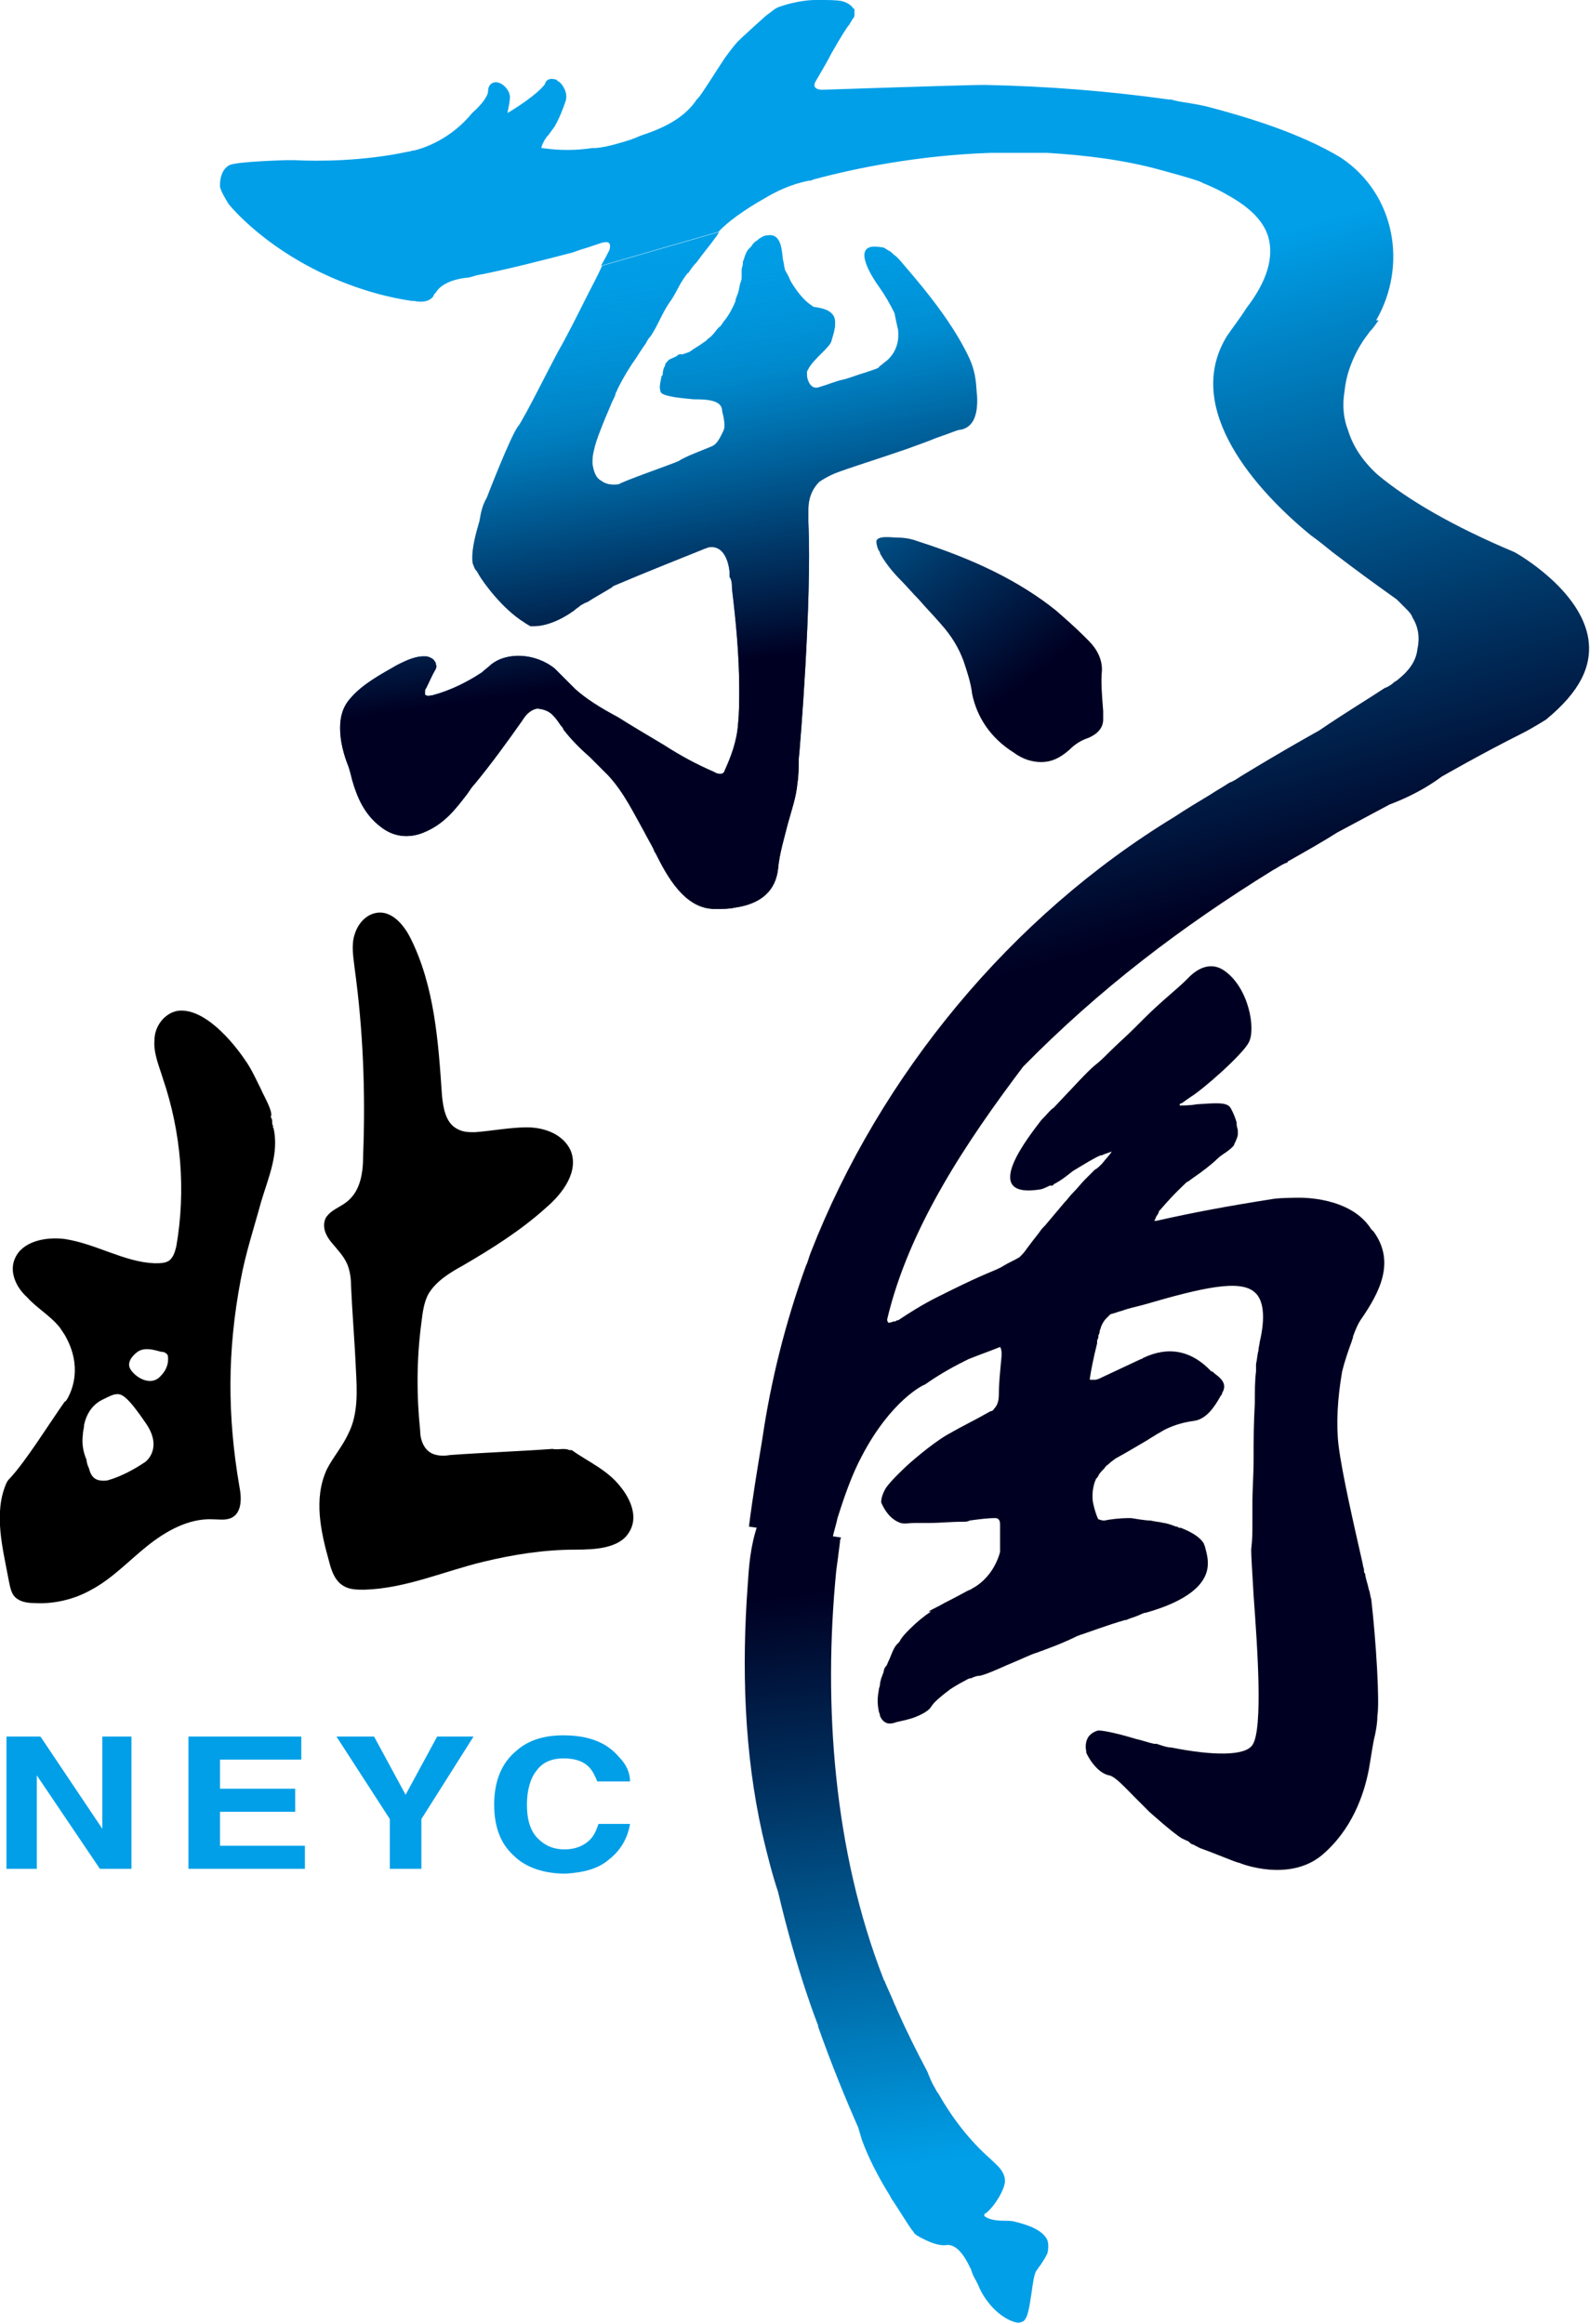 <?xml version="1.0" encoding="UTF-8" standalone="no"?>
<!-- Generator: Adobe Illustrator 27.0.0, SVG Export Plug-In . SVG Version: 6.00 Build 0)  -->

<svg
   version="1.1"
   id="橫幅logo"
   x="0px"
   y="0px"
   viewBox="0 0 100 146.103"
   xml:space="preserve"
   sodipodi:docname="ArtPic.svg"
   width="100"
   height="146.103"
   inkscape:version="1.2.2 (732a01da63, 2022-12-09)"
   xmlns:inkscape="http://www.inkscape.org/namespaces/inkscape"
   xmlns:sodipodi="http://sodipodi.sourceforge.net/DTD/sodipodi-0.dtd"
   xmlns="http://www.w3.org/2000/svg"
   xmlns:svg="http://www.w3.org/2000/svg"><defs
   id="defs274" /><sodipodi:namedview
   id="namedview272"
   pagecolor="#ffffff"
   bordercolor="#000000"
   borderopacity="0.25"
   inkscape:showpageshadow="2"
   inkscape:pageopacity="0.0"
   inkscape:pagecheckerboard="0"
   inkscape:deskcolor="#d1d1d1"
   showgrid="false"
   inkscape:zoom="1.3144272"
   inkscape:cx="417.67243"
   inkscape:cy="218.72645"
   inkscape:window-width="1920"
   inkscape:window-height="991"
   inkscape:window-x="-9"
   inkscape:window-y="-9"
   inkscape:window-maximized="1"
   inkscape:current-layer="橫幅logo" />
<style
   type="text/css"
   id="style204">
	.st0{fill:#009FE8;}
	.st1{fill:url(#SVGID_1_);}
	.st2{fill:none;}
	.st3{fill:url(#SVGID_00000016069851585292940380000008015181870567316665_);}
	.st4{fill:url(#SVGID_00000004508264229274161500000001781591036851811005_);}
	.st5{fill:url(#SVGID_00000176722311087823366110000006957865491392532118_);}
	.st6{fill:url(#SVGID_00000062876749336405336940000008475686027014995617_);}
</style>
<g
   id="g269"
   transform="matrix(0.763,0,0,0.763,-32.249,-2.672)">
	<polygon
   class="st0"
   points="50.7,146.6 50.7,154.2 45.6,146.6 42.8,146.6 42.8,157.5 45.3,157.5 45.3,149.8 50.5,157.5 53.1,157.5 53.1,146.6 "
   id="polygon206" />
	<polygon
   class="st0"
   points="57.8,157.5 67.4,157.5 67.4,155.6 60.4,155.6 60.4,152.8 66.6,152.8 66.6,150.9 60.4,150.9 60.4,148.5 67.1,148.5 67.1,146.6 57.8,146.6 "
   id="polygon208" />
	<polygon
   class="st0"
   points="78.3,146.6 75.7,151.4 73.1,146.6 70,146.6 74.4,153.4 74.4,157.5 77,157.5 77,153.4 81.3,146.6 "
   id="polygon210" />
	<path
   class="st0"
   d="m 92.5,156.7 c 0.9,-0.7 1.5,-1.7 1.7,-2.9 h -2.6 c -0.2,0.6 -0.4,1 -0.7,1.3 -0.5,0.5 -1.2,0.8 -2.1,0.8 -0.9,0 -1.6,-0.3 -2.2,-0.9 -0.6,-0.6 -0.9,-1.5 -0.9,-2.8 0,-1.2 0.3,-2.2 0.8,-2.8 0.5,-0.7 1.3,-1 2.2,-1 0.9,0 1.6,0.2 2.1,0.7 0.3,0.3 0.5,0.7 0.7,1.2 h 2.7 c 0,-0.7 -0.3,-1.4 -0.9,-2 -1,-1.2 -2.5,-1.8 -4.6,-1.8 -1.6,0 -2.9,0.4 -3.9,1.3 -1.2,1 -1.8,2.5 -1.8,4.4 0,1.8 0.5,3.2 1.6,4.2 1,1 2.5,1.5 4.3,1.5 1.5,-0.1 2.7,-0.4 3.6,-1.2 z"
   id="path212" />
	<linearGradient
   id="SVGID_1_"
   gradientUnits="userSpaceOnUse"
   x1="127.376"
   y1="59.304"
   x2="106.802"
   y2="33.076">
		<stop
   offset="0"
   style="stop-color:#000022"
   id="stop214" />
		<stop
   offset="0.303"
   style="stop-color:#002D5B"
   id="stop216" />
		<stop
   offset="1"
   style="stop-color:#009FE8"
   id="stop218" />
	</linearGradient>
	<path
   class="st1"
   d="m 132,56.3 -0.4,-0.4 c -0.7,-0.7 -1.5,-1.4 -2.3,-2.1 -3,-2.4 -6.7,-4.2 -11.4,-5.7 -0.5,-0.2 -1.1,-0.3 -1.7,-0.3 -0.4,0 -1.6,-0.2 -1.7,0.3 0,0.2 0.1,0.7 0.3,0.9 v 0.1 c 0.5,0.9 1.2,1.7 1.7,2.2 0.5,0.5 1,1.1 1.5,1.6 0.6,0.7 1.2,1.3 1.8,2 0.9,1 1.5,2 1.9,3.1 0.3,0.9 0.6,1.8 0.7,2.7 0.4,1.9 1.5,3.6 3.4,4.8 0.8,0.6 1.6,0.8 2.3,0.8 0.8,0 1.5,-0.3 2.3,-1 0.5,-0.5 1,-0.8 1.6,-1 0.7,-0.3 1.2,-0.8 1.2,-1.5 v -0.2 c 0,-0.2 0,-0.3 0,-0.5 -0.1,-1.3 -0.2,-2.4 -0.1,-3.4 0,-0.9 -0.4,-1.7 -1.1,-2.4 z"
   id="path221"
   style="fill:url(#SVGID_1_)" />
	<polygon
   class="st2"
   points=""
   id="polygon223" />
	
		<linearGradient
   id="SVGID_00000168825354414685814240000010953608211488188809_"
   gradientUnits="userSpaceOnUse"
   x1="107.531"
   y1="88.739"
   x2="93.401"
   y2="37.517">
		<stop
   offset="0"
   style="stop-color:#000022"
   id="stop225" />
		<stop
   offset="0.303"
   style="stop-color:#002D5B"
   id="stop227" />
		<stop
   offset="1"
   style="stop-color:#009FE8"
   id="stop229" />
	</linearGradient>
	<path
   style="fill:url(#SVGID_00000168825354414685814240000010953608211488188809_)"
   d="m 90.5,28.2 c -0.7,1.4 -1.5,3 -2.3,4.4 0,0 0,0 0,0 -1,1.9 -1.9,3.7 -2.5,4.8 -0.4,0.7 -0.6,1.1 -0.7,1.2 -0.6,0.7 -2.6,5.9 -2.6,5.9 v 0 c -0.4,0.7 -0.5,1.3 -0.6,1.9 -0.1,0.4 -0.6,1.9 -0.6,3 0,0.3 0,0.5 0.1,0.7 0.1,0.3 0.2,0.4 0.3,0.5 0,0.1 0.1,0.1 0.1,0.2 0.4,0.7 2,2.9 3.8,4 0.1,0.1 0.2,0.1 0.3,0.2 0.1,0 0.1,0.1 0.2,0.1 0.1,0 0.1,0 0.2,0 0,0 0,0 0.1,0 0,0 0,0 0,0 0.2,0 1.5,0 3.3,-1.3 0.2,-0.2 0.3,-0.2 0.5,-0.4 0.2,-0.1 0.3,-0.2 0.6,-0.3 1.1,-0.7 2.1,-1.2 2.1,-1.3 2.6,-1.1 5.1,-2.1 7.6,-3.1 0.1,0 0.2,-0.1 0.3,-0.1 0.1,0 0.5,-0.1 0.9,0.2 0.4,0.3 0.7,0.9 0.8,1.8 0,0.1 0,0.1 0,0.3 0,0.1 0,0.2 0.1,0.3 0.1,0.3 0.1,0.5 0.1,0.8 0.3,2.5 0.6,5.4 0.6,8.3 0,1 0,1.9 -0.1,2.9 -0.1,1.4 -0.6,2.7 -1.1,3.8 -0.1,0.4 -0.6,0.3 -0.9,0.1 C 99.7,66.5 98.4,65.8 97,64.9 95.5,64 94.3,63.3 93.2,62.6 91.7,61.8 90.6,61.1 89.7,60.3 89.6,60.2 89.5,60.1 89.4,60 c 0,0 -0.1,-0.1 -0.2,-0.2 -0.3,-0.3 -0.7,-0.7 -1.2,-1.2 -1.6,-1.3 -4,-1.4 -5.3,-0.3 -0.2,0.2 -0.5,0.4 -0.7,0.6 -1.2,0.8 -2.6,1.5 -4.1,1.9 -0.2,0 -0.3,0.1 -0.5,0 -0.1,0 -0.1,-0.1 -0.1,-0.1 0,0 0,-0.1 0,-0.2 0,-0.1 0,-0.2 0.1,-0.3 0.3,-0.6 0.4,-0.9 0.8,-1.6 0,-0.1 0.1,-0.2 0,-0.3 0,-0.1 0,-0.2 -0.1,-0.3 -0.1,-0.2 -0.3,-0.3 -0.6,-0.4 -0.9,-0.1 -1.7,0.3 -2.5,0.7 -1.4,0.8 -2.9,1.6 -3.9,2.8 -0.6,0.7 -0.8,1.5 -0.8,2.4 0,1.1 0.3,2.2 0.7,3.2 0.1,0.3 0.2,0.7 0.3,1.1 0.4,1.4 1,2.8 2.3,3.8 1.1,0.9 2.4,1 3.6,0.5 1.7,-0.7 2.6,-1.9 3.6,-3.2 0.2,-0.3 0.4,-0.6 0.6,-0.8 1.4,-1.7 2.7,-3.5 3.9,-5.2 0.3,-0.5 0.7,-0.9 1.2,-1 0.5,0 1,0.2 1.3,0.5 0.3,0.3 0.5,0.6 0.7,0.9 0.1,0.1 0.2,0.2 0.2,0.3 0.6,0.8 1.4,1.6 2.2,2.3 0.5,0.5 1,1 1.5,1.5 1.3,1.4 2.1,3.1 3,4.7 0.2,0.4 0.5,0.9 0.7,1.3 0.1,0.2 0.1,0.3 0.2,0.4 0.9,1.8 2.4,4.7 5,4.6 0.6,0 1.1,0 1.5,-0.1 2.2,-0.3 3.4,-1.4 3.6,-3.2 0.1,-1.2 0.5,-2.5 0.8,-3.7 0.3,-1.1 0.7,-2.2 0.8,-3.4 0.1,-0.6 0.1,-1.3 0.1,-1.9 0,0 0,0 0,0 v 0 c 0.1,-0.9 1.1,-13 0.8,-19.6 0,-0.1 0,-0.3 0,-0.5 0,0 0,0 0,0 0,-0.2 0,-0.3 0,-0.5 0,-1.2 0.5,-1.9 0.9,-2.3 0.3,-0.2 0.8,-0.5 1.3,-0.7 1.3,-0.5 3.6,-1.2 5.9,-2 v 0 c 0,0 0,0 0,0 0.8,-0.3 1.7,-0.6 2.4,-0.9 1.2,-0.4 1.8,-0.7 2.1,-0.7 0.9,-0.2 1.4,-1.1 1.3,-2.8 0,0 0,0 0,0 -0.1,-0.7 0,-1.6 -0.6,-3 -1.6,-3.5 -4.8,-7 -5.8,-8.2 -0.1,-0.1 -0.1,-0.1 -0.2,-0.2 0,0 -0.1,-0.1 -0.1,-0.1 0,0 0,0 0,0 -0.2,-0.1 -0.3,-0.3 -0.5,-0.4 -0.2,-0.1 -0.3,-0.2 -0.5,-0.3 0,0 0,0 0,0 -0.6,-0.1 -1,-0.1 -1.2,0 -1.2,0.5 0.8,3.2 0.8,3.2 v 0 c 0.5,0.7 0.9,1.4 1.3,2.2 0.1,0.5 0.2,1 0.3,1.4 0,0.2 0.2,1.4 -0.8,2.4 -0.2,0.2 -0.4,0.3 -0.6,0.5 0,0 0,0 0,0 0,0 0,0 0,0 v 0 c 0,0 -0.1,0 -0.1,0.1 0,0 -0.1,0 -0.1,0.1 -0.2,0.1 -0.5,0.2 -0.8,0.3 -0.1,0 -0.2,0.1 -0.3,0.1 -0.7,0.2 -1.4,0.5 -1.9,0.6 -0.5,0.1 -1.2,0.4 -1.9,0.6 -0.8,0.3 -1,-0.8 -1,-0.8 v 0 c 0,-0.3 -0.1,-0.4 0.1,-0.7 0,0 0,0 0,0 0.4,-0.8 1.8,-1.8 1.9,-2.3 l 0.2,-0.7 0.1,-0.5 v 0 -0.2 c 0.1,-1.1 -1,-1.3 -1.7,-1.4 v 0 c 0,0 -0.1,0 -0.2,-0.1 -0.3,-0.2 -1,-0.7 -1.8,-2.1 -0.1,-0.3 -0.3,-0.6 -0.4,-0.8 v 0 c -0.1,-0.2 -0.1,-0.6 -0.2,-0.9 -0.1,-1 -0.2,-2.2 -1.3,-2 -0.2,0 -0.4,0.1 -0.7,0.3 0,0 -0.1,0.1 -0.1,0.1 -0.2,0.1 -0.4,0.3 -0.5,0.5 0,0 0,0 0,0 -0.1,0.1 -0.1,0.1 -0.2,0.2 0,0 0,0 0,0 -0.2,0.2 -0.3,0.5 -0.4,0.8 0,0.1 -0.1,0.2 -0.1,0.3 0,0 0,0.1 0,0.1 0,0.2 -0.1,0.4 -0.1,0.5 0,0.1 0,0.2 0,0.2 0,0 0,0.1 0,0.1 v 0 c 0,0 0,0.1 0,0.1 0,0 0,0.1 0,0.1 v 0 0 c 0,0 0,0 0,0.1 0,0.1 0,0.3 -0.1,0.5 0,0 0,0 0,0 -0.1,0.3 -0.1,0.7 -0.3,1.1 0,0.1 -0.1,0.2 -0.1,0.3 0,0 0,0.1 0,0.1 -0.2,0.5 -0.5,1.1 -0.9,1.6 0,0 0,0 0,0 -0.1,0.1 -0.2,0.3 -0.3,0.4 0,0.1 -0.1,0.1 -0.2,0.2 -0.2,0.2 -0.3,0.4 -0.5,0.6 0,0 0,0 0,0 0,0 0,0 -0.1,0.1 0,0 0,0 -0.1,0.1 0,0 0,0 0,0 -0.2,0.1 -0.3,0.3 -0.5,0.4 -0.4,0.3 -0.8,0.5 -1.2,0.8 -0.3,0.1 -0.5,0.2 -0.6,0.2 0,0 0,0 0,0 -0.1,0 -0.1,0 -0.2,0 0,0 0,0 0,0 0,0 0,0 0,0 0,0 0,0 0,0 0,0 -0.1,0 -0.2,0.1 -0.1,0.1 -0.4,0.2 -0.6,0.3 -0.2,0.1 -0.3,0.3 -0.4,0.4 0,0 0,0 0,0.1 -0.1,0.2 -0.2,0.4 -0.2,0.7 0,0.1 0,0.1 -0.1,0.2 -0.1,0.5 -0.2,0.9 -0.1,1.2 0,0 0,0 0,0 0,0.1 0.1,0.2 0.1,0.2 0.4,0.3 1.6,0.4 2.6,0.5 0,0 0,0 0,0 1.3,0 2.4,0.1 2.4,1 0.1,0.4 0.3,1.2 0.1,1.6 -0.3,0.6 -0.5,1.1 -1,1.3 -0.7,0.3 -2.1,0.8 -2.7,1.2 -0.4,0.2 -4.7,1.7 -4.9,1.9 v 0 c 0,0 -0.9,0.2 -1.5,-0.3 -0.4,-0.2 -0.6,-0.7 -0.7,-1.4 0,0 0,0 0,0 0,-0.3 0,-0.6 0.1,-1 0.1,-0.5 0.3,-1.1 0.5,-1.6 0.3,-0.8 0.6,-1.5 0.9,-2.2 0.1,-0.3 0.3,-0.6 0.4,-0.9 0,0 0,0 0,0 0,0 0,-0.1 0,-0.1 0.1,-0.1 0.1,-0.2 0.2,-0.4 0.5,-1 1,-1.8 1.5,-2.5 0.5,-0.8 0.8,-1.2 0.8,-1.2 v 0 c 0.1,-0.2 0.2,-0.4 0.4,-0.6 0.6,-0.9 0.9,-1.8 1.5,-2.7 0,0 0,0 0,0 0.6,-0.8 0.8,-1.5 1.4,-2.3 0.1,-0.1 0.1,-0.2 0.2,-0.2 0.2,-0.3 0.4,-0.6 0.7,-0.9 0,0 0,0 0,0 0.5,-0.7 1.1,-1.4 1.6,-2.1 0.1,-0.1 0.1,-0.2 0.2,-0.3 0,0 0,-0.1 0.1,-0.1 l -9.7,2.8 c -0.4,0.9 -0.9,1.8 -1.4,2.8 z"
   id="path232" />
	
		<linearGradient
   id="SVGID_00000090277595933847116330000006133003434035449000_"
   gradientUnits="userSpaceOnUse"
   x1="98.125"
   y1="58.798"
   x2="92.713"
   y2="21.997">
		<stop
   offset="0"
   style="stop-color:#000022"
   id="stop234" />
		<stop
   offset="0.303"
   style="stop-color:#002D5B;stop-opacity:0.697"
   id="stop236" />
		<stop
   offset="1"
   style="stop-color:#009FE8;stop-opacity:0"
   id="stop238" />
	</linearGradient>
	<path
   style="fill:url(#SVGID_00000090277595933847116330000006133003434035449000_)"
   d="m 90.5,28.2 c -0.7,1.4 -1.5,3 -2.3,4.4 0,0 0,0 0,0 -1,1.9 -1.9,3.7 -2.5,4.8 -0.4,0.7 -0.6,1.1 -0.7,1.2 -0.6,0.7 -2.6,5.9 -2.6,5.9 v 0 c -0.4,0.7 -0.5,1.3 -0.6,1.9 -0.1,0.4 -0.6,1.9 -0.6,3 0,0.3 0,0.5 0.1,0.7 0.1,0.3 0.2,0.4 0.3,0.5 0,0.1 0.1,0.1 0.1,0.2 0.4,0.7 2,2.9 3.8,4 0.1,0.1 0.2,0.1 0.3,0.2 0.1,0 0.1,0.1 0.2,0.1 0.1,0 0.1,0 0.2,0 0,0 0,0 0.1,0 0,0 0,0 0,0 0.2,0 1.5,0 3.3,-1.3 0.2,-0.2 0.3,-0.2 0.5,-0.4 0.2,-0.1 0.3,-0.2 0.6,-0.3 1.1,-0.7 2.1,-1.2 2.1,-1.3 2.6,-1.1 5.1,-2.1 7.6,-3.1 0.1,0 0.2,-0.1 0.3,-0.1 0.1,0 0.5,-0.1 0.9,0.2 0.4,0.3 0.7,0.9 0.8,1.8 0,0.1 0,0.1 0,0.3 0,0.1 0,0.2 0.1,0.3 0.1,0.3 0.1,0.5 0.1,0.8 0.3,2.5 0.6,5.4 0.6,8.3 0,1 0,1.9 -0.1,2.9 -0.1,1.4 -0.6,2.7 -1.1,3.8 -0.1,0.4 -0.6,0.3 -0.9,0.1 C 99.7,66.5 98.4,65.8 97,64.9 95.5,64 94.3,63.3 93.2,62.6 91.7,61.8 90.6,61.1 89.7,60.3 89.6,60.2 89.5,60.1 89.4,60 c 0,0 -0.1,-0.1 -0.2,-0.2 -0.3,-0.3 -0.7,-0.7 -1.2,-1.2 -1.6,-1.3 -4,-1.4 -5.3,-0.3 -0.2,0.2 -0.5,0.4 -0.7,0.6 -1.2,0.8 -2.6,1.5 -4.1,1.9 -0.2,0 -0.3,0.1 -0.5,0 -0.1,0 -0.1,-0.1 -0.1,-0.1 0,0 0,-0.1 0,-0.2 0,-0.1 0,-0.2 0.1,-0.3 0.3,-0.6 0.4,-0.9 0.8,-1.6 0,-0.1 0.1,-0.2 0,-0.3 0,-0.1 0,-0.2 -0.1,-0.3 -0.1,-0.2 -0.3,-0.3 -0.6,-0.4 -0.9,-0.1 -1.7,0.3 -2.5,0.7 -1.4,0.8 -2.9,1.6 -3.9,2.8 -0.6,0.7 -0.8,1.5 -0.8,2.4 0,1.1 0.3,2.2 0.7,3.2 0.1,0.3 0.2,0.7 0.3,1.1 0.4,1.4 1,2.8 2.3,3.8 1.1,0.9 2.4,1 3.6,0.5 1.7,-0.7 2.6,-1.9 3.6,-3.2 0.2,-0.3 0.4,-0.6 0.6,-0.8 1.4,-1.7 2.7,-3.5 3.9,-5.2 0.3,-0.5 0.7,-0.9 1.2,-1 0.5,0 1,0.2 1.3,0.5 0.3,0.3 0.5,0.6 0.7,0.9 0.1,0.1 0.2,0.2 0.2,0.3 0.6,0.8 1.4,1.6 2.2,2.3 0.5,0.5 1,1 1.5,1.5 1.3,1.4 2.1,3.1 3,4.7 0.2,0.4 0.5,0.9 0.7,1.3 0.1,0.2 0.1,0.3 0.2,0.4 0.9,1.8 2.4,4.7 5,4.6 0.6,0 1.1,0 1.5,-0.1 2.2,-0.3 3.4,-1.4 3.6,-3.2 0.1,-1.2 0.5,-2.5 0.8,-3.7 0.3,-1.1 0.7,-2.2 0.8,-3.4 0.1,-0.6 0.1,-1.3 0.1,-1.9 0,0 0,0 0,0 v 0 c 0.1,-0.9 1.1,-13 0.8,-19.6 0,-0.1 0,-0.3 0,-0.5 0,0 0,0 0,0 0,-0.2 0,-0.3 0,-0.5 0,-1.2 0.5,-1.9 0.9,-2.3 0.3,-0.2 0.8,-0.5 1.3,-0.7 1.3,-0.5 3.6,-1.2 5.9,-2 v 0 c 0,0 0,0 0,0 0.8,-0.3 1.7,-0.6 2.4,-0.9 1.2,-0.4 1.8,-0.7 2.1,-0.7 0.9,-0.2 1.4,-1 1.3,-2.8 0,0 0,0 0,0 -0.1,-0.7 0,-1.6 -0.6,-3 -1.6,-3.5 -4.8,-7 -5.8,-8.2 -0.1,-0.1 -0.1,-0.1 -0.2,-0.2 0,0 -0.1,-0.1 -0.1,-0.1 0,0 0,0 0,0 -0.2,-0.1 -0.3,-0.3 -0.5,-0.4 -0.2,-0.1 -0.3,-0.2 -0.5,-0.3 0,0 0,0 0,0 -0.6,-0.1 -1,-0.1 -1.2,0 -1.2,0.5 0.8,3.2 0.8,3.2 v 0 c 0.5,0.7 0.9,1.4 1.3,2.2 0.1,0.5 0.2,1 0.3,1.4 0,0.2 0.2,1.4 -0.8,2.4 -0.2,0.2 -0.4,0.3 -0.6,0.5 0,0 0,0 0,0 0,0 0,0 0,0 v 0 c 0,0 -0.1,0 -0.1,0.1 0,0 -0.1,0 -0.1,0.1 -0.2,0.1 -0.5,0.2 -0.8,0.3 -0.1,0 -0.2,0.1 -0.3,0.1 -0.7,0.2 -1.4,0.5 -1.9,0.6 -0.5,0.1 -1.2,0.4 -1.9,0.6 -0.8,0.3 -1,-0.8 -1,-0.8 v 0 c 0,-0.3 -0.1,-0.4 0.1,-0.7 0,0 0,0 0,0 0.4,-0.8 1.8,-1.8 1.9,-2.3 l 0.2,-0.7 0.1,-0.5 v 0 -0.2 c 0.1,-1.1 -1,-1.3 -1.7,-1.4 v 0 c 0,0 -0.1,0 -0.2,-0.1 -0.3,-0.2 -1,-0.7 -1.8,-2.1 -0.1,-0.3 -0.3,-0.6 -0.4,-0.8 v 0 c -0.1,-0.2 -0.1,-0.6 -0.2,-0.9 -0.1,-1 -0.2,-2.2 -1.3,-2 -0.2,0 -0.4,0.1 -0.7,0.3 0,0 -0.1,0.1 -0.1,0.1 -0.2,0.1 -0.4,0.3 -0.5,0.5 0,0 0,0 0,0 -0.1,0.1 -0.1,0.1 -0.2,0.2 0,0 0,0 0,0 -0.2,0.2 -0.3,0.5 -0.4,0.8 0,0.1 -0.1,0.2 -0.1,0.3 0,0 0,0.1 0,0.1 0,0.2 -0.1,0.4 -0.1,0.5 0,0.1 0,0.2 0,0.2 0,0 0,0.1 0,0.1 v 0 c 0,0 0,0.1 0,0.1 0,0 0,0.1 0,0.1 v 0 0 c 0,0 0,0 0,0.1 0,0.1 0,0.3 -0.1,0.5 0,0 0,0 0,0 -0.1,0.3 -0.1,0.7 -0.3,1.1 0,0.1 -0.1,0.2 -0.1,0.3 0,0 0,0.1 0,0.1 -0.2,0.5 -0.5,1.1 -0.9,1.6 0,0 0,0 0,0 -0.1,0.1 -0.2,0.3 -0.3,0.4 0,0.1 -0.1,0.1 -0.2,0.2 -0.2,0.2 -0.3,0.4 -0.5,0.6 0,0 0,0 0,0 0,0 0,0 -0.1,0.1 0,0 0,0 -0.1,0.1 0,0 0,0 0,0 -0.2,0.1 -0.3,0.3 -0.5,0.4 -0.4,0.3 -0.8,0.5 -1.2,0.8 -0.3,0.1 -0.5,0.2 -0.6,0.2 0,0 0,0 0,0 -0.1,0 -0.1,0 -0.2,0 0,0 0,0 0,0 0,0 0,0 0,0 0,0 0,0 0,0 0,0 -0.1,0 -0.2,0.1 -0.1,0.1 -0.4,0.2 -0.6,0.3 -0.2,0.1 -0.3,0.3 -0.4,0.4 0,0 0,0 0,0.1 -0.1,0.2 -0.2,0.4 -0.2,0.7 0,0.1 0,0.1 -0.1,0.2 -0.1,0.5 -0.2,0.9 -0.1,1.2 0,0 0,0 0,0 0,0.1 0.1,0.2 0.1,0.2 0.4,0.3 1.6,0.4 2.6,0.5 0,0 0,0 0,0 1.3,0 2.4,0.1 2.4,1 0.1,0.4 0.3,1.2 0.1,1.6 -0.3,0.6 -0.5,1.1 -1,1.3 -0.7,0.3 -2.1,0.8 -2.7,1.2 -0.4,0.2 -4.7,1.7 -4.9,1.9 v 0 c 0,0 -0.9,0.2 -1.5,-0.3 -0.4,-0.2 -0.6,-0.7 -0.7,-1.4 0,0 0,0 0,0 0,-0.3 0,-0.6 0.1,-1 0.1,-0.5 0.3,-1.1 0.5,-1.6 0.3,-0.8 0.6,-1.5 0.9,-2.2 0.1,-0.3 0.3,-0.6 0.4,-0.9 0,0 0,0 0,0 0,0 0,-0.1 0,-0.1 0.1,-0.1 0.1,-0.2 0.2,-0.4 0.5,-1 1,-1.8 1.5,-2.5 0.5,-0.8 0.8,-1.2 0.8,-1.2 v 0 c 0.1,-0.2 0.2,-0.4 0.4,-0.6 0.6,-0.9 0.9,-1.8 1.5,-2.7 0,0 0,0 0,0 0.6,-0.8 0.8,-1.5 1.4,-2.3 0.1,-0.1 0.1,-0.2 0.2,-0.2 0.2,-0.3 0.4,-0.6 0.7,-0.9 0,0 0,0 0,0 0.5,-0.7 1.1,-1.4 1.6,-2.1 0.1,-0.1 0.1,-0.2 0.2,-0.3 0,0 0,-0.1 0.1,-0.1 l -9.7,2.8 c -0.4,0.9 -0.9,1.8 -1.4,2.8 z"
   id="path241" />
	<polygon
   class="st2"
   points=""
   id="polygon243" />
	
		<linearGradient
   id="SVGID_00000085967322325081458740000011803158987855782331_"
   gradientUnits="userSpaceOnUse"
   x1="129.311"
   y1="82.705"
   x2="115.214"
   y2="31.601">
		<stop
   offset="0"
   style="stop-color:#000022"
   id="stop245" />
		<stop
   offset="0.303"
   style="stop-color:#002D5B"
   id="stop247" />
		<stop
   offset="1"
   style="stop-color:#009FE8"
   id="stop249" />
	</linearGradient>
	<path
   style="fill:url(#SVGID_00000085967322325081458740000011803158987855782331_)"
   d="m 173.2,56.2 c -0.6,-4.1 -5.9,-7.1 -6.1,-7.2 0,0 0,0 0,0 -5,-2.1 -8.8,-4.3 -11.3,-6.4 -1.2,-1.1 -2,-2.3 -2.4,-3.6 -0.4,-1 -0.5,-2.1 -0.3,-3.3 0.2,-2 1.2,-3.7 1.8,-4.5 0.1,-0.1 0.2,-0.3 0.3,-0.4 0.3,-0.3 0.4,-0.5 0.7,-0.9 -0.1,0 -0.1,0 -0.2,0 2.6,-4.5 1.6,-10.4 -2.9,-13.4 -3.3,-2 -7.6,-3.3 -10.6,-4.1 -0.7,-0.2 -1.3,-0.3 -1.9,-0.4 -0.7,-0.1 -1.2,-0.2 -1.5,-0.3 0,0 0,0 0,0 -0.1,0 -0.1,0 -0.2,0 -5,-0.7 -10.1,-1.1 -15.2,-1.2 -1.5,0 -13.4,0.4 -13.4,0.4 v 0 c 0,0 -0.9,0 -0.5,-0.7 0.4,-0.7 0.9,-1.5 1.3,-2.3 0.8,-1.4 1.3,-2.2 1.5,-2.4 0,-0.1 0.1,-0.1 0.1,-0.2 0.1,-0.1 0.1,-0.2 0.2,-0.3 0.1,-0.1 0.1,-0.2 0.1,-0.3 0,-0.1 0,-0.1 0,-0.2 0,-0.1 0,-0.2 0,-0.2 0,-0.1 -0.1,-0.1 -0.1,-0.1 0,0 -0.2,-0.4 -0.9,-0.6 -0.5,-0.1 -1.1,-0.1 -2.2,-0.1 -0.8,0 -2,0.2 -3.1,0.6 -0.4,0.2 -0.3,0.2 -1,0.7 -0.1,0.1 -0.9,0.8 -1,0.9 -1.4,1.3 -1.3,1.1 -2.4,2.6 -0.8,1.2 -1.9,3 -2.2,3.3 0,0 -0.1,0.1 -0.1,0.1 -0.8,1.2 -2.1,2.1 -4.1,2.8 -0.3,0.1 -0.6,0.2 -0.8,0.3 -0.2,0.1 -0.3,0.1 -0.5,0.2 -1,0.3 -1.9,0.6 -2.9,0.7 -0.1,0 -0.2,0 -0.3,0 -2,0.3 -3.4,0.1 -4.2,0 0,0 0,0 0,-0.1 0.1,-0.3 0.3,-0.7 0.6,-1 0.2,-0.3 0.3,-0.4 0.5,-0.7 0.4,-0.7 0.7,-1.5 0.9,-2.1 0.2,-0.7 -0.3,-1.4 -0.6,-1.6 -0.1,0 -0.1,0 -0.1,-0.1 -0.8,-0.3 -1,0.2 -1,0.3 -0.1,0.2 -0.8,1 -2.9,2.3 -0.1,0 -0.1,0.1 -0.2,0.1 0.1,-0.5 0.2,-1 0.2,-1.3 0,-0.5 -0.5,-1.1 -1,-1.2 -0.3,-0.1 -0.8,0.1 -0.8,0.7 0,0.4 -0.5,1.1 -1.3,1.8 -1.7,2.1 -3.9,2.9 -4.8,3.1 -0.2,0 -0.3,0.1 -0.5,0.1 -3.7,0.8 -7.5,0.8 -9.4,0.7 -0.1,0 -0.3,0 -0.5,0 0,0 -0.1,0 -0.1,0 0,0 -4,0.1 -4.7,0.4 -0.8,0.4 -0.8,1.5 -0.8,1.6 0,0 0,0 0,0.1 0,0 0,0 0,0.1 0.1,0.4 0.4,0.9 0.7,1.4 v 0 0 c 0,0 3.2,4.1 9.8,6.6 1.6,0.6 3.3,1.1 5.3,1.4 0.1,0 0.1,0 0.2,0 0.9,0.2 1.4,-0.1 1.6,-0.4 0,-0.1 0.1,-0.2 0.2,-0.3 v 0 0 c 0.3,-0.5 1,-1 2.4,-1.2 0.3,0 0.6,-0.1 0.9,-0.2 2.2,-0.4 5.7,-1.3 8,-1.9 0.5,-0.2 0.9,-0.3 1.2,-0.4 v 0 0 l 1.2,-0.4 c 0.4,-0.1 0.8,-0.1 0.6,0.6 v 0 c -0.2,0.4 -0.4,0.8 -0.7,1.3 l 9.7,-2.8 c 0.6,-0.7 2.1,-1.8 3.7,-2.7 1,-0.6 2.2,-1.2 3.7,-1.5 0.1,0 0.2,0 0.4,-0.1 3.3,-0.9 8.6,-2 14.6,-2.2 1.6,0 3.2,0 4.7,0 3.3,0.2 6.4,0.6 9.3,1.4 1.1,0.3 2.2,0.6 3.1,0.9 0.3,0.1 0.4,0.2 0.7,0.3 0.7,0.3 1.3,0.6 1.8,0.9 1.8,1 2.9,2.1 3.3,3.4 0.5,1.7 -0.1,3.7 -1.8,5.9 -0.5,0.8 -1.2,1.7 -1.6,2.3 -3.7,6 2.5,12.8 6.9,16.4 0.7,0.5 1.3,1 1.8,1.4 2.1,1.6 3.2,2.4 5.3,3.9 0.1,0.1 0.2,0.2 0.3,0.3 0.1,0.1 0.2,0.2 0.2,0.2 0.1,0.1 0.1,0.1 0.2,0.2 0.3,0.3 0.5,0.5 0.6,0.8 0.5,0.8 0.6,1.7 0.4,2.6 -0.1,0.9 -0.6,1.7 -1.6,2.5 0,0 -0.1,0.1 -0.3,0.2 -0.2,0.2 -0.5,0.4 -0.8,0.5 -1.2,0.8 -3.2,2 -5.4,3.5 0,0 -2.9,1.6 -6.5,3.8 -0.3,0.2 -0.6,0.4 -0.9,0.5 -0.6,0.4 -1,0.6 -1.6,1 -1,0.6 -2,1.2 -2.9,1.8 -13.5,8.2 -24.3,21.3 -30,35.9 0,0 0,0 0,0 -0.2,0.5 -0.2,0.7 -0.4,1.1 -1.7,4.7 -2.9,9.5 -3.6,14.3 -0.4,2.4 -0.8,4.8 -1.1,7.2 l 6.9,1 c 0,0 0,-0.1 0,-0.1 0.1,-0.5 0.3,-1.1 0.4,-1.6 0.6,-1.9 1.2,-3.6 2,-5.1 2.4,-4.6 5.1,-5.9 5.2,-5.9 1,-0.7 2,-1.3 3.2,-1.9 0.2,-0.1 0.2,-0.1 0.4,-0.2 1,-0.4 1.6,-0.6 2.6,-1 0,0 0.2,0.2 0.1,1 -0.1,1.1 -0.2,2 -0.2,2.9 0,0.5 -0.1,0.9 -0.4,1.2 -0.1,0.2 -0.3,0.2 -0.3,0.2 -1.4,0.8 -2.1,1.1 -3.5,1.9 -1.4,0.8 -3.3,2.5 -3.4,2.6 -0.1,0.1 -1.2,1.1 -1.7,1.8 -0.3,0.5 -0.4,0.9 -0.4,1.2 0.2,0.5 0.7,1.4 1.6,1.7 0.3,0.1 0.7,0 1.2,0 0.3,0 0.5,0 0.7,0 0.1,0 0.2,0 0.4,0 1.1,0 1.7,-0.1 2.9,-0.1 0.2,0 0.3,0 0.5,-0.1 0.7,-0.1 1.5,-0.2 2.1,-0.2 0.2,0 0.4,0.1 0.4,0.5 0,0.1 0,0.1 0,0.2 0,0.7 0,1.4 0,2.1 -0.5,1.8 -1.7,2.7 -2.3,3 -0.1,0.1 -0.2,0.1 -0.4,0.2 -0.9,0.5 -1.9,1 -1.9,1 -0.5,0.3 -0.8,0.4 -1.3,0.7 0.1,0 0.1,0 0.2,0 -0.6,0.4 -1.2,0.9 -1.7,1.4 -0.4,0.4 -0.7,0.7 -0.9,1.1 -0.1,0.1 -0.1,0.1 -0.2,0.2 -0.3,0.3 -0.5,1 -0.7,1.4 -0.1,0.2 -0.1,0.3 -0.2,0.4 -0.1,0.1 -0.2,0.3 -0.2,0.5 -0.1,0.2 -0.1,0.3 -0.2,0.5 0,0.1 -0.1,0.3 -0.1,0.5 0,0.2 -0.1,0.3 -0.1,0.5 -0.2,1 0,1.6 0,1.7 0,0.1 0.1,0.2 0.1,0.4 0.4,0.9 1.1,0.6 1.4,0.5 0,0 0,0 0,0 0,0 1,-0.2 1.5,-0.4 0.5,-0.2 0.9,-0.4 1.2,-0.7 0.1,-0.1 0.2,-0.3 0.3,-0.4 0,0 0.2,-0.3 1.4,-1.2 0,0 0.6,-0.4 1.2,-0.7 0.2,-0.1 0.3,-0.2 0.5,-0.2 0.2,-0.1 0.5,-0.2 0.6,-0.2 0,0 0.1,0 0.1,0 0.5,-0.1 1.4,-0.5 2.3,-0.9 1,-0.4 2,-0.9 2.4,-1 0.3,-0.1 0.8,-0.3 1.6,-0.6 0.5,-0.2 1.2,-0.5 1.8,-0.8 0.1,0 0.2,-0.1 0.3,-0.1 0.6,-0.2 2.2,-0.8 3.6,-1.2 0,0 0,0 0.1,0 0.2,-0.1 0.5,-0.2 0.8,-0.3 0.3,-0.1 0.6,-0.3 0.8,-0.3 1.8,-0.5 4.8,-1.6 5.1,-3.7 0.1,-0.7 -0.1,-1.3 -0.2,-1.7 0,-0.1 -0.1,-0.2 -0.1,-0.3 -0.3,-0.5 -0.9,-0.9 -1.9,-1.3 0,0 -0.1,0 -0.1,0 0,0 -0.1,0 -0.2,-0.1 0,0 0,0 -0.1,0 -0.5,-0.2 -0.9,-0.3 -1,-0.3 -0.4,-0.1 -0.7,-0.1 -1.1,-0.2 0,0 0,0 0,0 0,0 -0.1,0 -0.1,0 0,0 -0.3,0 -1.5,-0.2 0,0 0,0 -0.1,0 -0.9,0 -1.6,0.1 -2.1,0.2 -0.3,0 -0.4,-0.1 -0.5,-0.1 -0.2,-0.4 -0.3,-0.8 -0.4,-1.2 -0.2,-0.8 0,-1.7 0.2,-2.1 0,0 0,-0.1 0.1,-0.1 0,-0.1 0.1,-0.1 0.1,-0.2 0.1,-0.2 0.3,-0.4 0.5,-0.6 0.1,-0.2 0.3,-0.3 0.4,-0.4 0.2,-0.2 0.4,-0.3 0.5,-0.4 1.1,-0.6 1.9,-1.1 2.6,-1.5 0.3,-0.2 0.5,-0.3 0.8,-0.5 0.2,-0.1 0.5,-0.3 0.7,-0.4 0.8,-0.4 1.6,-0.6 2.3,-0.7 1.1,-0.1 1.8,-1.2 2.3,-2.1 0.1,-0.1 0.1,-0.1 0.1,-0.2 0.5,-0.8 -0.2,-1.3 -0.6,-1.6 -0.1,-0.1 -0.2,-0.2 -0.3,-0.2 -0.1,0.1 -0.1,0.2 -0.2,0.3 0.1,-0.1 0.1,-0.2 0.2,-0.3 -1.6,-1.7 -3.5,-2.1 -5.6,-1.1 0,0 -0.1,0.1 -0.2,0.1 -1.3,0.6 -1.9,0.9 -3.2,1.5 -0.2,0.1 -0.4,0.2 -0.6,0.2 -0.1,0 -0.2,0 -0.3,0 0,0 0,0 -0.1,0 v 0 c 0,0 0,-0.1 0,-0.1 0.1,-0.7 0.3,-1.7 0.6,-2.9 0,-0.1 0,-0.2 0,-0.2 0,-0.1 0.1,-0.2 0.1,-0.3 0,0 0,-0.1 0,-0.1 0,-0.1 0.1,-0.2 0.1,-0.3 0,-0.2 0.1,-0.3 0.1,-0.4 0.1,-0.3 0.3,-0.6 0.4,-0.7 0.2,-0.2 0.3,-0.3 0.4,-0.4 0.4,-0.1 0.6,-0.2 1,-0.3 0.5,-0.2 1.1,-0.3 1.8,-0.5 4.8,-1.4 7.9,-2.1 9.1,-1 0.7,0.6 0.9,2 0.4,4.1 0,0.2 -0.1,0.4 -0.1,0.7 -0.1,0.3 -0.1,0.7 -0.2,1.1 0,0 0,0 0,0 0,0.2 0,0.4 0,0.6 -0.1,0.8 -0.1,1.6 -0.1,2.6 -0.1,1.9 -0.1,2.8 -0.1,4.7 0,1.2 -0.1,2.3 -0.1,3.7 0,0.3 0,0.4 0,0.6 0,0.1 0,0.2 0,0.4 0,0.1 0,0.3 0,0.5 0,0.9 0,1.3 -0.1,2.2 0,0.6 0.1,2 0.2,3.8 0.3,4.1 0.8,11 -0.1,12.3 -0.6,0.9 -3.2,0.9 -6.7,0.2 -0.3,0 -0.6,-0.1 -1.2,-0.3 -0.1,0 -0.1,0 -0.2,0 -0.5,-0.1 -1,-0.3 -1.5,-0.4 -1.3,-0.4 -2.6,-0.7 -3.1,-0.7 0,0 -0.5,0.1 -0.8,0.5 -0.2,0.3 -0.3,0.7 -0.2,1.2 0,0 0,0.1 0,0.1 0,0.1 0.8,1.7 1.9,1.9 0.5,0.1 1.3,1 2.1,1.8 0.4,0.4 0.8,0.8 1.2,1.2 0,0 2,1.8 2.7,2.2 0.4,0.2 0.5,0.2 0.6,0.3 0,0 0,0 0.1,0.1 0.1,0.1 0.3,0.1 0.4,0.2 0.2,0.1 0.2,0.1 0.4,0.2 1.4,0.5 3,1.2 3.2,1.2 0.2,0.1 4.1,1.6 6.8,-0.6 2.5,-2.1 3.5,-5 3.9,-7.1 0.2,-1.1 0.3,-2 0.5,-2.8 0.1,-0.5 0.2,-1 0.2,-1.6 0.2,-1.1 -0.1,-6.1 -0.5,-9.6 -0.1,-0.3 -0.1,-0.6 -0.2,-0.8 -0.1,-0.5 -0.2,-0.7 -0.3,-1.2 0,0 0,-0.1 0,-0.1 -0.1,-0.1 -0.1,-0.2 -0.1,-0.2 0,0 0,0 0,-0.1 0,-0.2 -0.1,-0.3 -0.1,-0.5 -0.7,-3.1 -1.7,-7.4 -2,-9.8 -0.2,-1.7 -0.1,-3.8 0.3,-6.1 0.2,-0.8 0.5,-1.7 0.8,-2.5 0,-0.1 0.1,-0.2 0.1,-0.4 0.1,-0.2 0.1,-0.3 0.2,-0.5 0.2,-0.5 0.4,-0.8 0.4,-0.8 1.6,-2.3 2.9,-4.8 1.1,-7.3 -0.1,-0.1 -0.1,-0.1 -0.2,-0.2 -1.7,-2.7 -5.8,-2.6 -6,-2.6 -0.1,0 -1.5,0 -2.1,0.1 -3.8,0.6 -6.5,1.1 -9.6,1.8 0,0 0,0 -0.1,0 0,0 -0.1,0 -0.1,0 0.1,-0.1 0.1,-0.2 0.2,-0.4 0.1,-0.1 0.2,-0.3 0.2,-0.4 0,0 0,0 0.1,-0.1 1.2,-1.4 1.9,-2 2.2,-2.3 0.1,0 0.3,-0.2 0.6,-0.4 0.6,-0.4 1.5,-1.1 1.9,-1.5 0.2,-0.2 0.5,-0.4 0.8,-0.6 0.4,-0.3 0.6,-0.5 0.6,-0.6 0.2,-0.4 0.3,-0.7 0.3,-0.8 0,-0.1 0,-0.2 0,-0.3 0,-0.2 -0.1,-0.3 -0.1,-0.6 0,-0.1 0,-0.1 0,-0.1 -0.2,-0.7 -0.5,-1.2 -0.5,-1.2 -0.3,-0.5 -1.2,-0.4 -2.8,-0.3 -0.5,0.1 -1.2,0.1 -1.3,0.1 -0.1,0 -0.1,0 -0.1,-0.1 0,0 0.1,-0.1 0.2,-0.1 0,0 0.4,-0.3 0.7,-0.5 1,-0.6 4.3,-3.5 4.8,-4.5 0.6,-1.1 0,-4.5 -2,-5.9 -0.7,-0.5 -1.8,-0.7 -3.1,0.7 -0.9,0.9 -2,1.7 -3.6,3.3 -0.3,0.3 -0.4,0.4 -0.7,0.7 -0.6,0.6 -1.5,1.4 -2.1,2 -0.4,0.4 -0.8,0.8 -1.2,1.1 -0.7,0.6 -1.4,1.4 -3.3,3.4 0,0 0,0 -0.1,0.1 -0.2,0.1 -0.5,0.5 -1,1 -0.9,1.2 -5.3,6.6 0,5.7 0.3,-0.1 0.5,-0.2 0.7,-0.3 0,0 0.1,0 0.1,0 0,0 0,0 0.1,0 0,0 0.1,0 0.1,-0.1 0.6,-0.3 1.1,-0.7 1.6,-1.1 1,-0.6 1.8,-1.1 2.3,-1.3 0,0 0.1,0 0.1,0 0,0 0,0 0,0 0.2,-0.1 0.5,-0.2 0.8,-0.3 -0.1,0.2 -0.4,0.5 -0.8,1 0,0 0,0 -0.1,0.1 -0.1,0.1 -0.3,0.3 -0.5,0.4 -0.2,0.2 -0.5,0.5 -0.8,0.8 -0.3,0.3 -0.6,0.7 -1,1.1 -0.3,0.3 -0.4,0.5 -0.7,0.8 -0.5,0.6 -1.1,1.3 -1.6,1.9 -0.2,0.2 -0.3,0.3 -0.5,0.6 -0.4,0.5 -0.7,0.9 -1,1.3 -0.2,0.3 -0.3,0.4 -0.6,0.7 -0.5,0.3 -0.8,0.4 -1.3,0.7 -0.3,0.2 -0.6,0.3 -0.8,0.4 -1.7,0.7 -3.3,1.5 -4.7,2.2 -1.2,0.6 -2.3,1.3 -3.2,1.9 0,0 0,0 -0.1,0 -0.1,0.1 -0.2,0.1 -0.3,0.1 -0.2,0.1 -0.4,0.1 -0.4,0.1 0,0 -0.1,-0.1 -0.1,-0.2 0,0 0,-0.1 0,-0.1 1.8,-7.6 6.6,-14.7 11.2,-20.8 6.3,-6.4 13,-11.5 20.6,-16.2 0.4,-0.2 0.6,-0.4 1.1,-0.6 0.1,0 0.1,0 0.1,-0.1 1.6,-0.9 3,-1.7 4.1,-2.4 1.7,-0.9 2.6,-1.4 4.3,-2.3 1.6,-0.6 3.1,-1.4 4.3,-2.3 0,0 3.3,-1.9 6.7,-3.6 0.4,-0.2 1.1,-0.6 1.9,-1.1 2.8,-2.3 3.8,-4.4 3.5,-6.6 z m -49.9,85.1 z"
   id="path252" />
	
		<linearGradient
   id="SVGID_00000170975849322155526630000006377127972551703997_"
   gradientUnits="userSpaceOnUse"
   x1="111.896"
   y1="134.36"
   x2="117.902"
   y2="181.806">
		<stop
   offset="0"
   style="stop-color:#000022"
   id="stop254" />
		<stop
   offset="0.303"
   style="stop-color:#002D5B"
   id="stop256" />
		<stop
   offset="1"
   style="stop-color:#009FE8"
   id="stop258" />
	</linearGradient>
	<path
   style="fill:url(#SVGID_00000170975849322155526630000006377127972551703997_)"
   d="m 103.9,134.1 c -0.5,6.8 -0.3,13.8 1.2,20.5 0.4,1.7 0.8,3.3 1.3,4.8 1.6,6.8 3.3,11 3.3,11 0,0 0,0 0,0.1 1.1,3.1 2.2,5.8 3.3,8.3 0.1,0.3 0.2,0.7 0.3,1 0.5,1.4 1.3,3 2.3,4.6 0.1,0.2 0.2,0.4 0.3,0.5 0.9,1.4 1.4,2.2 1.5,2.3 0,0 0,0.1 0.1,0.1 0,0.1 0.1,0.1 0.1,0.2 0.1,0.1 0.2,0.2 0.4,0.3 0.9,0.5 1.7,0.8 2.3,0.7 1,-0.1 1.7,1.4 1.9,1.8 0,0 0,0 0,0 0,0.1 0.1,0.1 0.1,0.2 0.1,0.3 0.2,0.6 0.4,0.9 0.1,0.2 0.1,0.2 0.2,0.4 0.5,1.3 1.8,2.8 3.2,3.1 0.1,0 0.1,0 0.2,0 v 0 c 0,0 0,0 0,0 0.1,0 0.2,-0.1 0.3,-0.1 0.4,-0.3 0.5,-1.1 0.7,-2.4 0.1,-0.7 0.2,-1.5 0.4,-1.8 0.1,-0.1 0.2,-0.3 0.3,-0.4 0.2,-0.3 0.4,-0.6 0.6,-1 0.1,-0.4 0.1,-0.8 0,-1.1 -0.4,-0.9 -1.8,-1.3 -2.6,-1.5 -0.3,-0.1 -0.7,-0.1 -1,-0.1 -0.6,0 -1.3,-0.1 -1.6,-0.4 0,0 0,-0.1 0,-0.1 0,0 0,-0.1 0.1,-0.1 0.7,-0.5 1.7,-2.1 1.6,-2.8 -0.1,-0.8 -0.7,-1.2 -1.2,-1.7 -1.7,-1.5 -3.1,-3.3 -4.3,-5.4 -0.1,-0.1 -0.2,-0.3 -0.3,-0.5 -0.2,-0.3 -0.4,-0.8 -0.6,-1.3 -0.9,-1.7 -1.7,-3.3 -2.5,-5.1 -0.1,-0.3 -0.2,-0.4 -0.3,-0.7 -0.2,-0.5 -0.5,-1.1 -0.7,-1.6 0,-0.1 -0.1,-0.1 -0.1,-0.2 -4.1,-10.5 -5,-22.6 -3.9,-33.7 0.1,-0.7 0.2,-1.5 0.3,-2.3 v 0 c 0,-0.1 0,-0.2 0.1,-0.4 l -6.9,-1 c -0.6,1.8 -0.7,3.4 -0.8,4.9 z"
   id="path261" />
	<g
   id="g267">
		<path
   d="m 93.4,126 c -1.1,-1.4 -2.6,-2 -4,-3 -0.1,0 -0.1,0 -0.2,0 -0.4,-0.2 -0.9,0 -1.4,-0.1 -2.8,0.2 -5.6,0.3 -8.4,0.5 -0.6,0.1 -1.3,0.1 -1.8,-0.3 -0.5,-0.4 -0.7,-1.1 -0.7,-1.7 -0.3,-2.9 -0.3,-5.9 0.1,-8.9 0.1,-0.8 0.2,-1.7 0.6,-2.4 0.6,-1 1.7,-1.7 2.8,-2.3 2.4,-1.4 4.8,-2.9 6.9,-4.8 1.4,-1.2 2.7,-3 2,-4.7 -0.6,-1.3 -2.1,-1.9 -3.6,-1.9 -1.4,0 -2.9,0.3 -4.3,0.4 -0.5,0 -1,0 -1.5,-0.3 -0.9,-0.5 -1.1,-1.7 -1.2,-2.7 -0.3,-4.4 -0.6,-9 -2.6,-13 -0.5,-1 -1.4,-2.1 -2.5,-2.1 -1,0 -1.8,0.8 -2.1,1.8 -0.3,0.9 -0.1,1.9 0,2.8 0.7,5.1 0.9,10.2 0.7,15.4 0,1.4 -0.2,2.9 -1.3,3.8 -0.6,0.5 -1.4,0.7 -1.8,1.4 -0.3,0.7 0,1.4 0.5,2 0.5,0.6 1,1.1 1.3,1.8 0.2,0.5 0.3,1.1 0.3,1.7 0.1,2.3 0.3,4.6 0.4,6.9 0.1,1.8 0.2,3.7 -0.6,5.3 -0.5,1.1 -1.3,2 -1.8,3 -1.1,2.4 -0.5,5.1 0.2,7.6 0.2,0.8 0.5,1.6 1.2,2 0.5,0.3 1.1,0.3 1.7,0.3 3.4,-0.1 6.5,-1.5 9.8,-2.3 2.5,-0.6 5,-1 7.6,-1 1.6,0 3.6,-0.1 4.4,-1.4 0.8,-1.2 0.2,-2.7 -0.7,-3.8 z"
   id="path263" />
		<path
   d="m 64.8,96.3 c -0.2,-0.2 0,-0.5 -0.2,-0.7 v 0 c 0,0 0,-0.1 0,-0.1 0.2,-0.4 -0.7,-1.9 -0.8,-2.2 -0.4,-0.8 -0.8,-1.7 -1.3,-2.4 -1,-1.5 -3.4,-4.4 -5.6,-4.1 -1.1,0.2 -1.9,1.3 -1.9,2.4 -0.1,1.1 0.4,2.2 0.7,3.2 1.5,4.4 1.9,9.2 1.1,13.8 -0.1,0.4 -0.2,0.8 -0.5,1.1 -0.3,0.3 -0.8,0.3 -1.3,0.3 -2.5,-0.1 -4.8,-1.6 -7.4,-2 -1.6,-0.2 -3.5,0.2 -4.1,1.6 -0.5,1.1 0.1,2.4 1,3.2 0.8,0.9 1.9,1.5 2.7,2.5 0,0 0.2,0.3 0.4,0.6 0,0 0,0 0,0 1.5,2.6 0.6,4.6 0.2,5.3 -0.1,0.1 -0.1,0.2 -0.2,0.2 v 0 0 c -1.4,2 -3.2,4.9 -4.5,6.3 -0.1,0.1 -0.2,0.2 -0.3,0.4 -1.1,2.5 -0.3,5.4 0.2,8.1 0.1,0.5 0.2,1 0.5,1.3 0.4,0.4 1,0.5 1.6,0.5 1.6,0.1 3.3,-0.3 4.7,-1.1 1.7,-0.9 3.1,-2.4 4.6,-3.6 1.5,-1.2 3.4,-2.3 5.4,-2.2 0.5,0 1,0.1 1.5,-0.1 0.9,-0.4 0.9,-1.6 0.7,-2.6 -1,-5.8 -1,-11.2 0.1,-17 0.4,-2.2 1.1,-4.3 1.7,-6.5 0.6,-2 1.5,-4 1,-6.1 -0.1,0 -0.1,0 0,-0.1 z m -8.7,18.9 c 0,0.1 0.2,0.9 -0.6,1.7 -0.8,0.9 -2.1,0.1 -2.5,-0.6 -0.4,-0.7 0.6,-1.4 0.6,-1.4 0.7,-0.5 1.8,0 2,0 0.2,0 0.4,0.1 0.5,0.3 z m -6.5,9.3 c -0.1,-0.2 -0.2,-0.5 -0.2,-0.7 -0.3,-0.7 -0.4,-1.4 -0.3,-2.1 0,-0.3 0.1,-0.5 0.1,-0.8 0.2,-0.9 0.7,-1.7 1.6,-2.1 0.4,-0.2 0.8,-0.4 1,-0.4 0.5,-0.1 1,0.2 2.5,2.4 1.3,1.9 0.2,3 -0.1,3.2 -0.9,0.6 -2,1.2 -3.1,1.5 -0.9,0.1 -1.3,-0.2 -1.5,-1 z"
   id="path265" />
	</g>
</g>
</svg>

